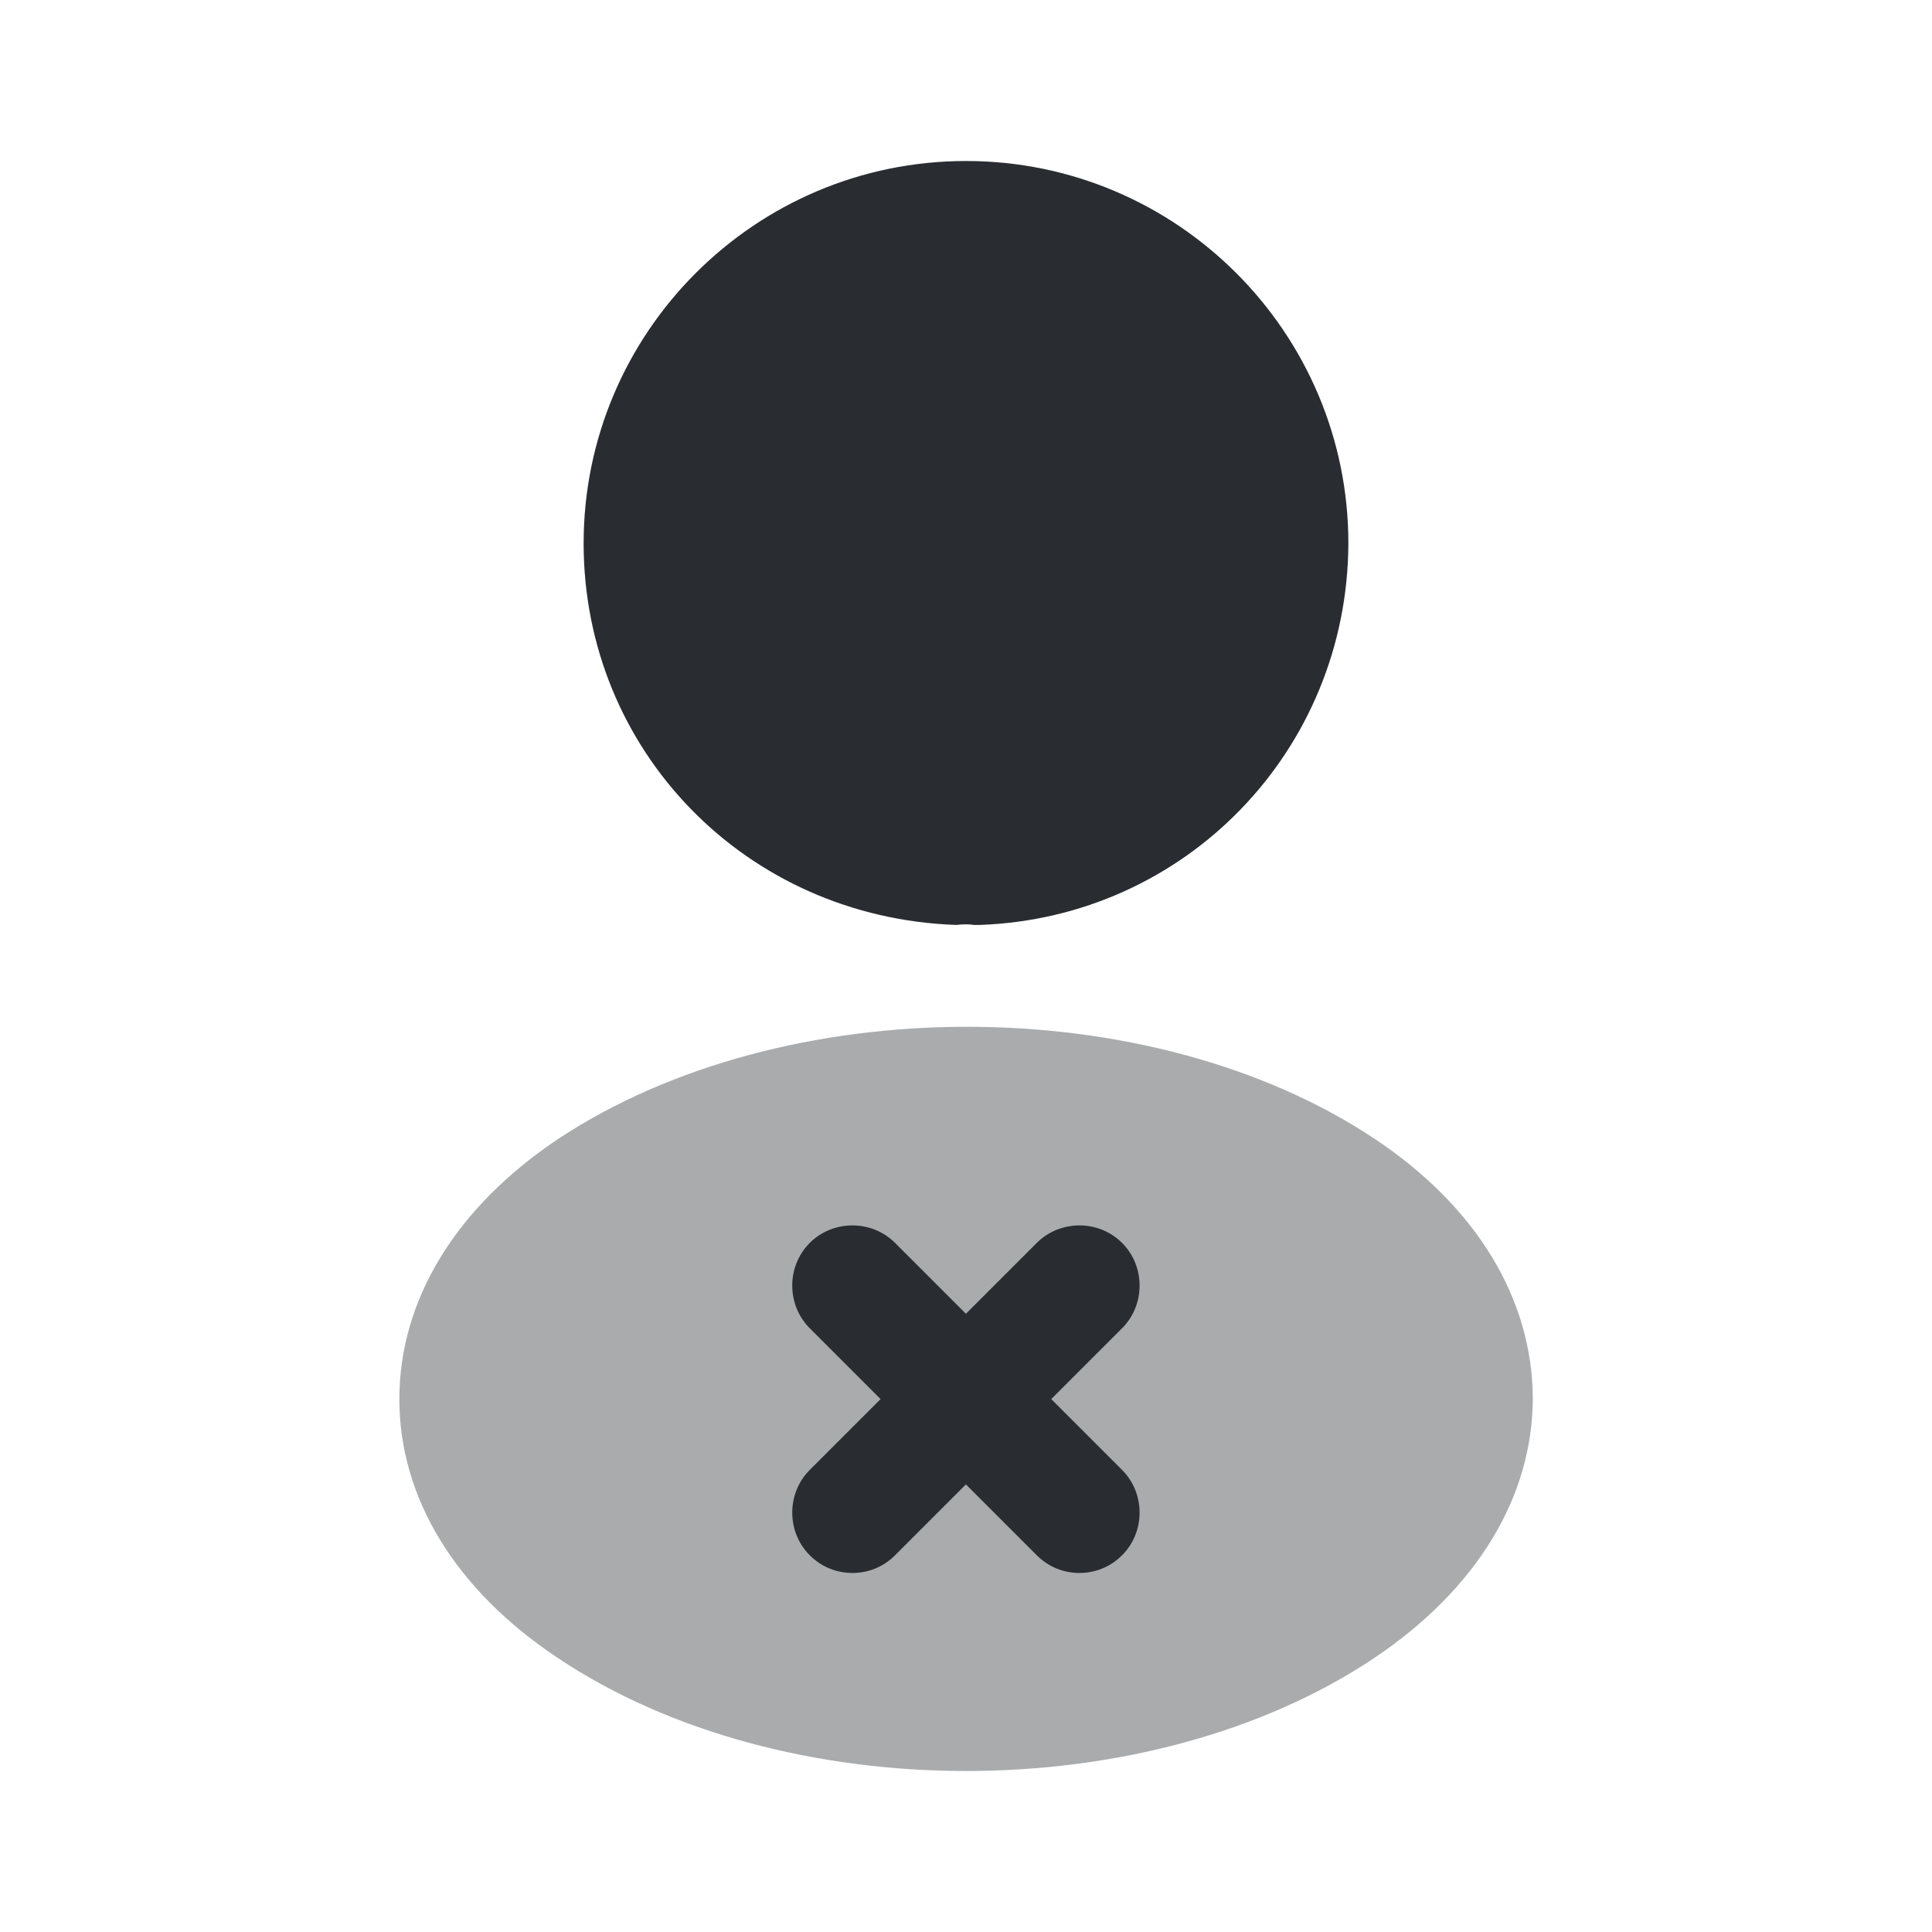 <?xml version="1.0" encoding="utf-8"?>
<svg width="800px" height="800px" viewBox="0 0 24 24" fill="none" xmlns="http://www.w3.org/2000/svg">
<path d="M12 2C9.38 2 7.25 4.13 7.25 6.75C7.25 9.32 9.26 11.4 11.88 11.49C11.96 11.48 12.04 11.48 12.1 11.49C12.12 11.49 12.13 11.49 12.15 11.49C12.16 11.49 12.16 11.49 12.17 11.49C14.73 11.4 16.74 9.32 16.75 6.75C16.75 4.13 14.62 2 12 2Z" fill="#292D32"/>
<path opacity="0.4" d="M17.081 14.15C14.291 12.29 9.741 12.29 6.931 14.15C5.661 15 4.961 16.15 4.961 17.38C4.961 18.61 5.661 19.75 6.921 20.59C8.321 21.53 10.161 22 12.001 22C13.841 22 15.681 21.53 17.081 20.59C18.341 19.74 19.041 18.6 19.041 17.36C19.031 16.13 18.341 14.99 17.081 14.15Z" fill="#292D32"/>
<path d="M13.059 17.38L13.939 16.5C14.229 16.21 14.229 15.73 13.939 15.44C13.649 15.15 13.169 15.15 12.879 15.44L11.999 16.32L11.119 15.44C10.829 15.15 10.349 15.15 10.059 15.44C9.769 15.73 9.769 16.21 10.059 16.5L10.939 17.38L10.059 18.26C9.769 18.55 9.769 19.03 10.059 19.32C10.209 19.47 10.399 19.54 10.589 19.54C10.779 19.54 10.969 19.47 11.119 19.32L11.999 18.44L12.879 19.32C13.029 19.47 13.219 19.54 13.409 19.54C13.599 19.54 13.789 19.47 13.939 19.32C14.229 19.03 14.229 18.55 13.939 18.26L13.059 17.38Z" fill="#292D32"/>
</svg>